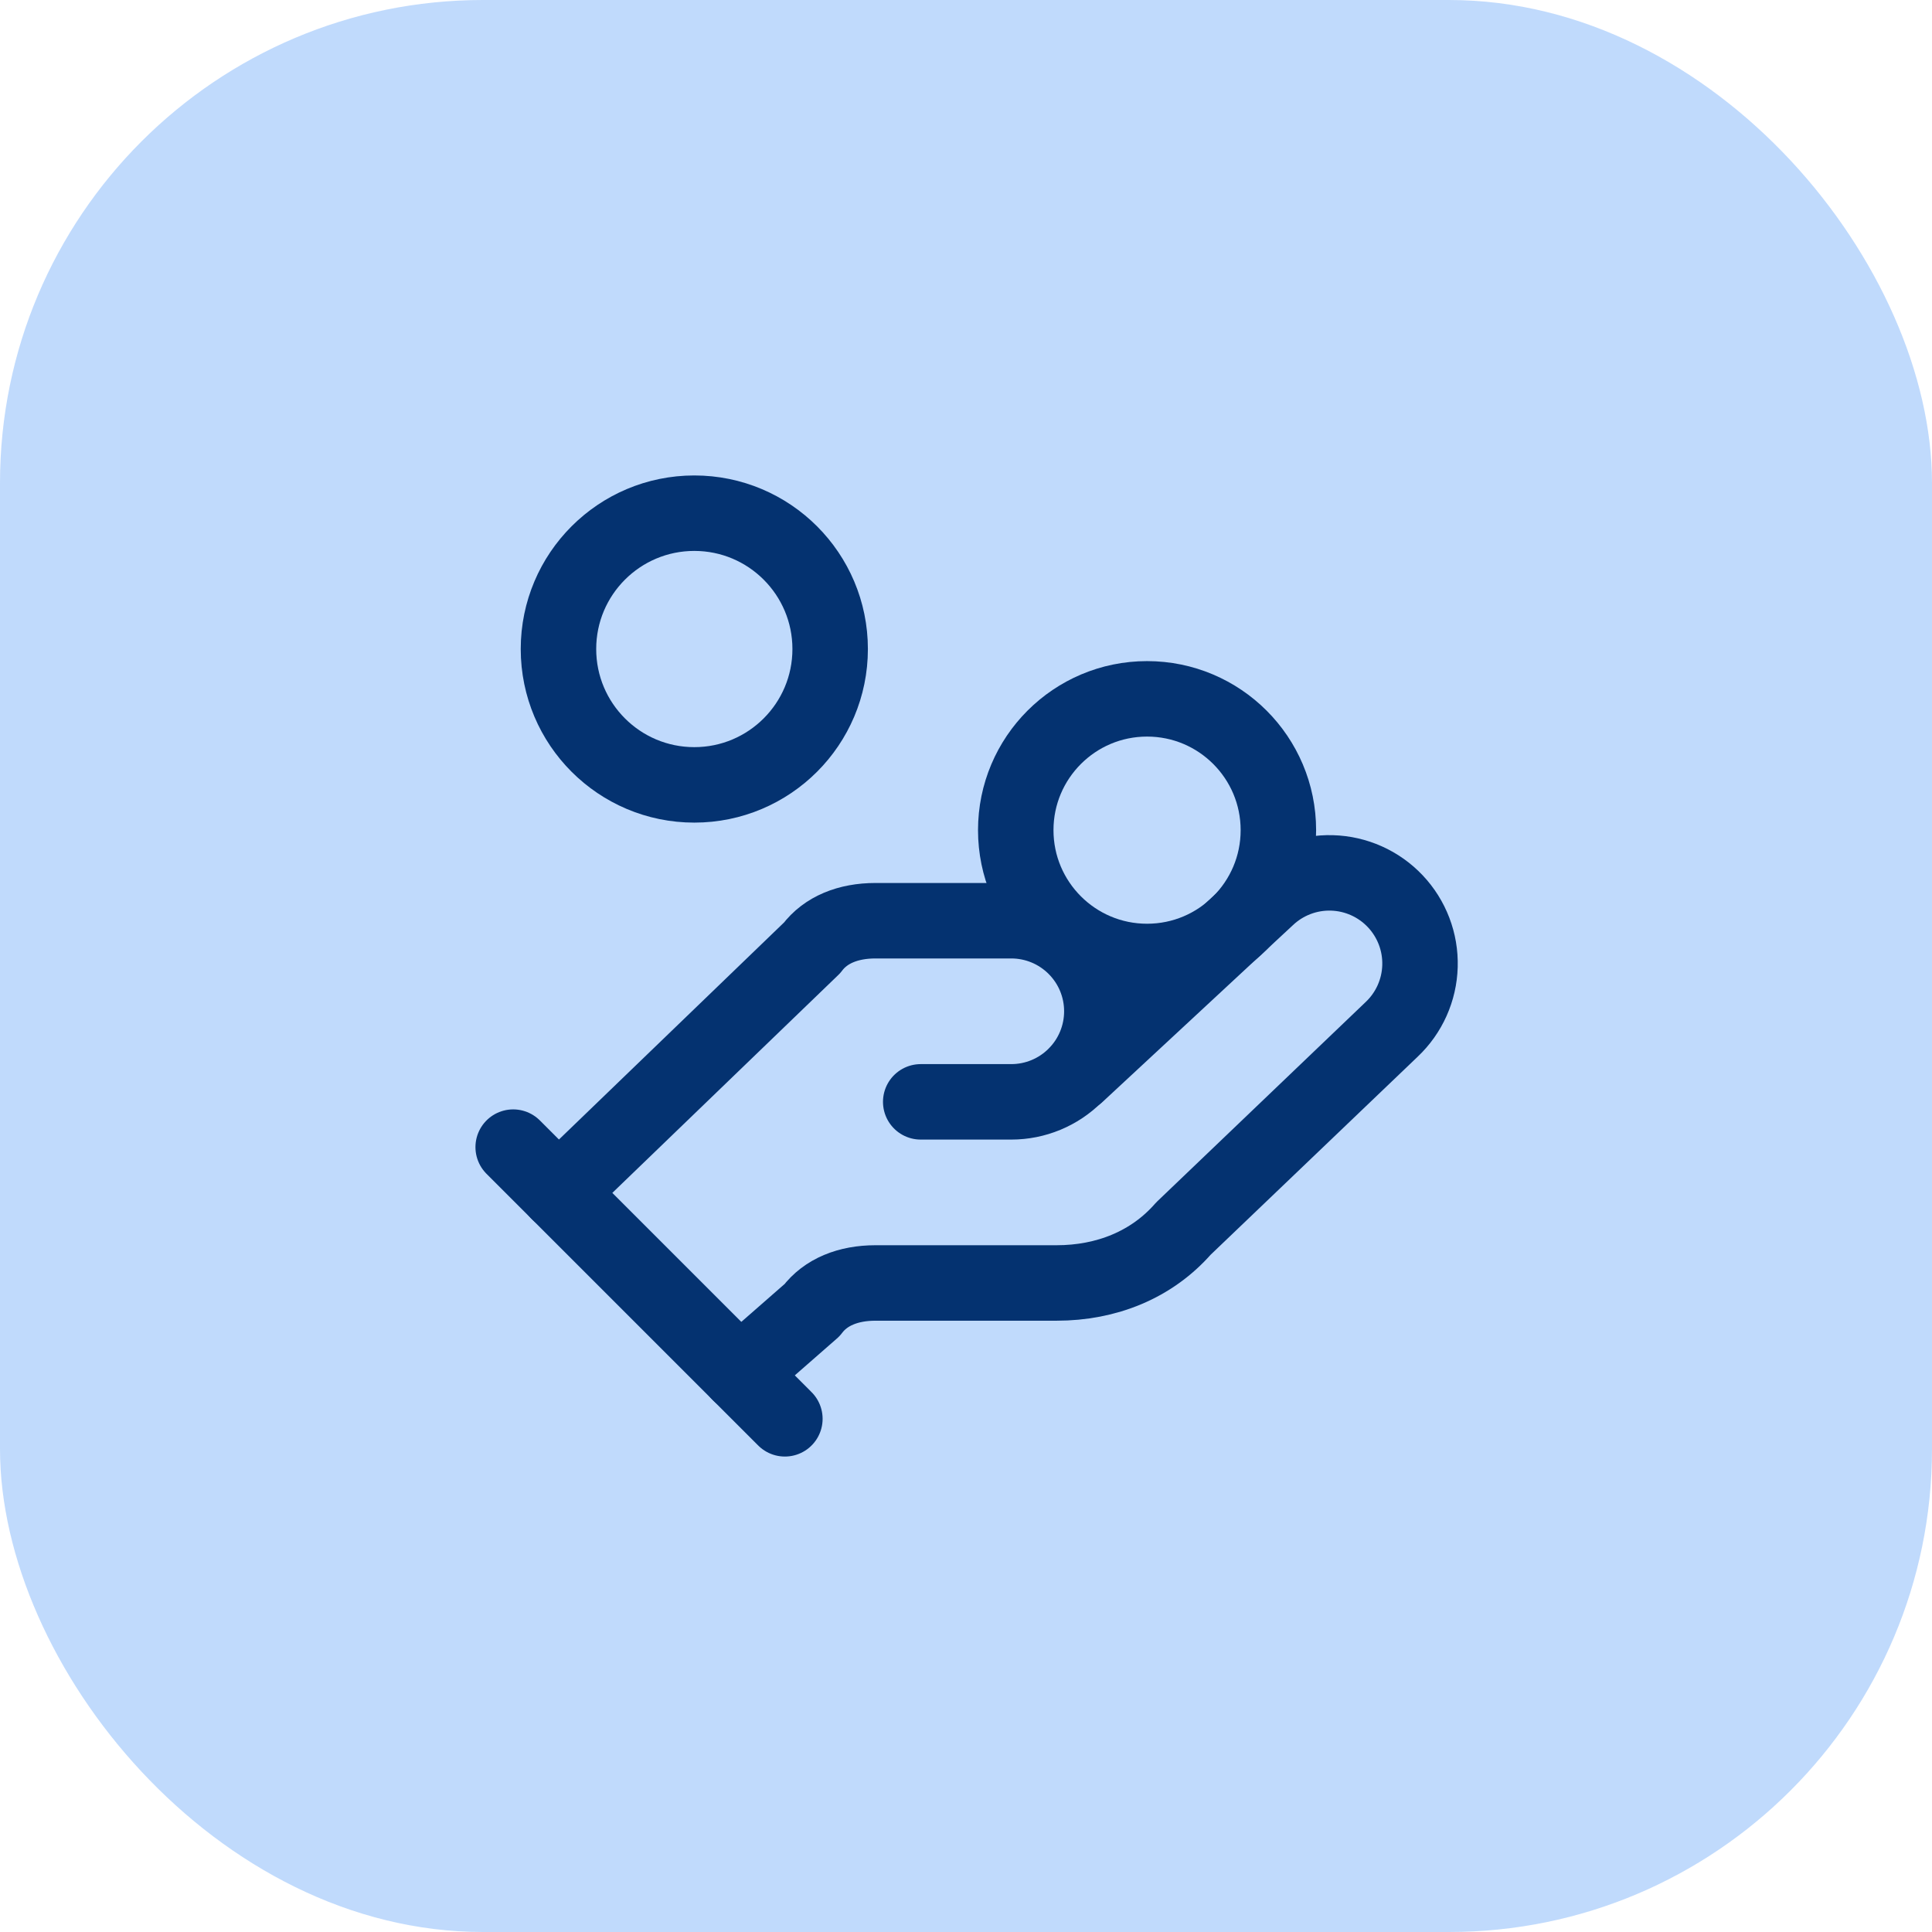 <svg width="64" height="64" viewBox="0 0 64 64" fill="none" xmlns="http://www.w3.org/2000/svg">
<rect opacity="0.6" width="64" height="64" rx="16" fill="#96C1FA"/>
<path d="M30.5 36.5H33.5C34.296 36.5 35.059 36.184 35.621 35.621C36.184 35.059 36.5 34.296 36.5 33.5C36.5 32.704 36.184 31.941 35.621 31.379C35.059 30.816 34.296 30.5 33.5 30.5H29C28.1 30.5 27.35 30.8 26.9 31.4L18.5 39.5" stroke="#043270" stroke-width="2.5" stroke-linecap="round" stroke-linejoin="round"/>
<path d="M24.5 45.5L26.9 43.4C27.35 42.8 28.1 42.5 29 42.5H35C36.65 42.5 38.15 41.9 39.2 40.7L46.1 34.1C46.679 33.553 47.017 32.798 47.039 32.002C47.062 31.206 46.767 30.434 46.22 29.855C45.673 29.276 44.918 28.938 44.122 28.916C43.326 28.893 42.554 29.188 41.975 29.735L35.675 35.585" stroke="#043270" stroke-width="2.5" stroke-linecap="round" stroke-linejoin="round"/>
<path d="M17 38L26 47" stroke="#043270" stroke-width="2.5" stroke-linecap="round" stroke-linejoin="round"/>
<path d="M37.998 31.85C40.401 31.85 42.348 29.902 42.348 27.5C42.348 25.098 40.401 23.15 37.998 23.15C35.596 23.15 33.648 25.098 33.648 27.5C33.648 29.902 35.596 31.85 37.998 31.85Z" stroke="#043270" stroke-width="2.5" stroke-linecap="round" stroke-linejoin="round"/>
<path d="M23 26C25.485 26 27.5 23.985 27.5 21.5C27.5 19.015 25.485 17 23 17C20.515 17 18.5 19.015 18.5 21.5C18.5 23.985 20.515 26 23 26Z" stroke="#043270" stroke-width="2.5" stroke-linecap="round" stroke-linejoin="round"/>
</svg>
